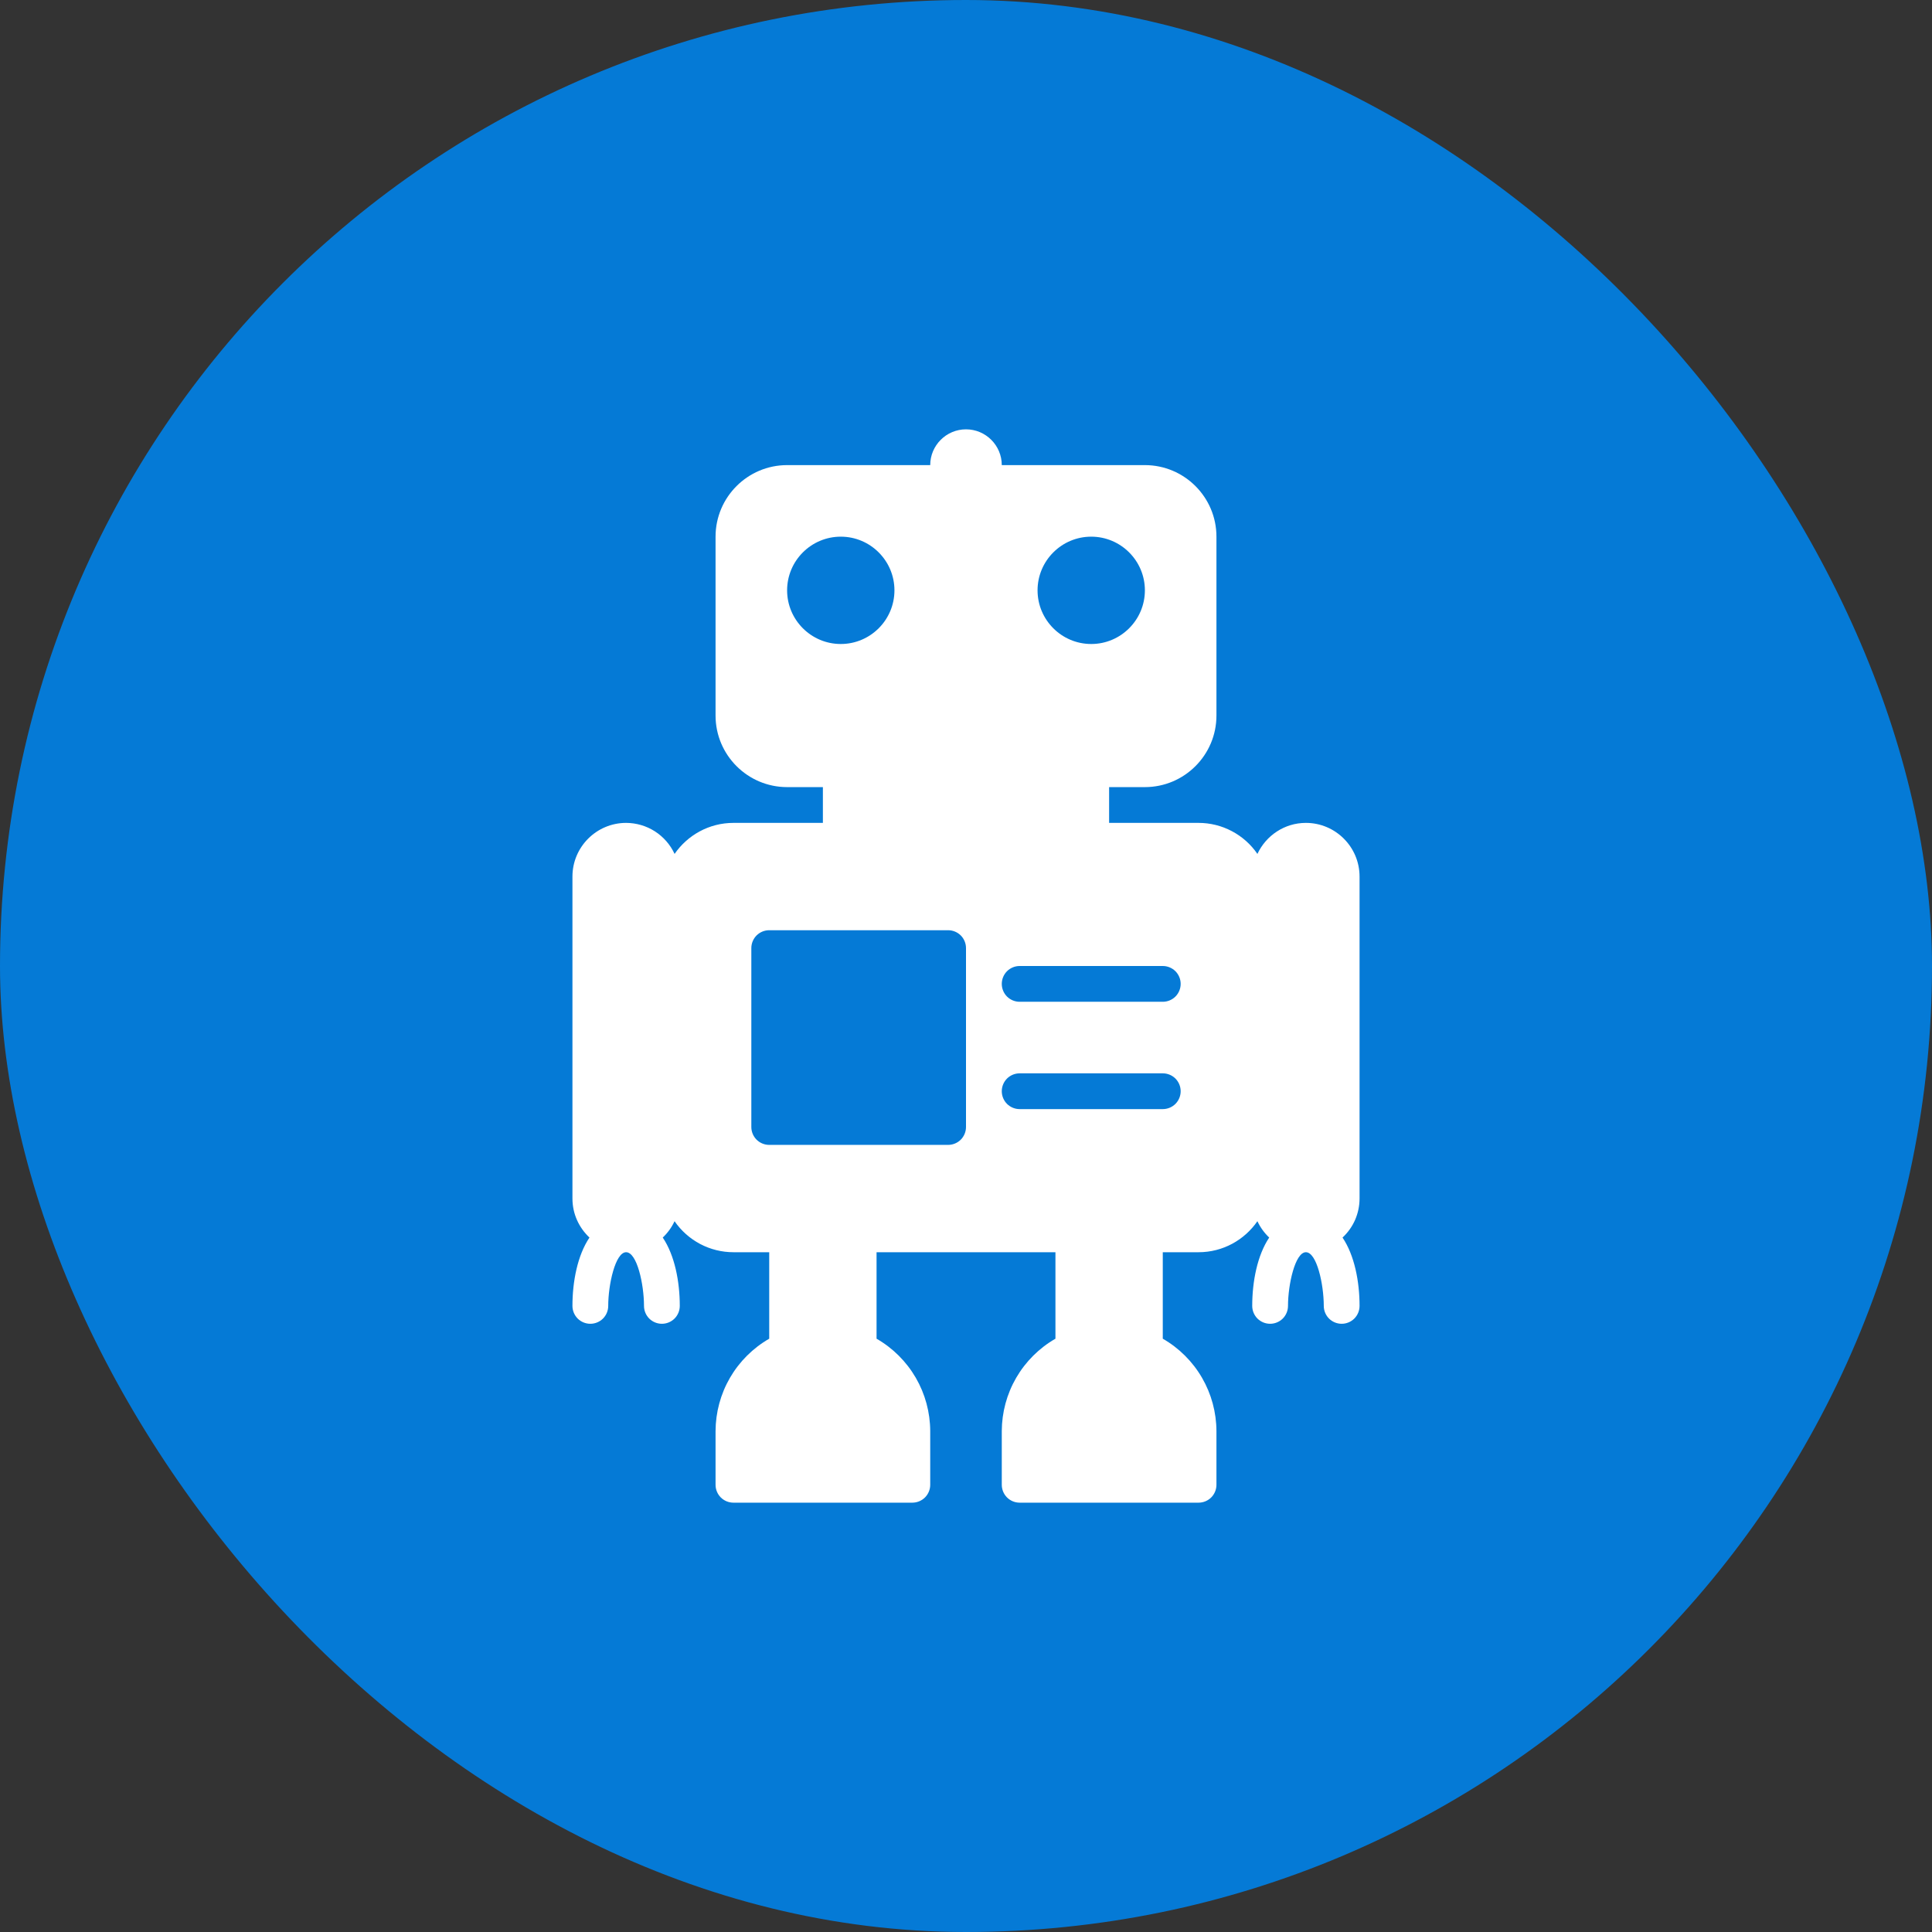 <svg width="54" height="54" viewBox="0 0 54 54" fill="none" xmlns="http://www.w3.org/2000/svg">
<rect x="0" y="0" width="54" height="54" fill="#333333" stroke="none"/>
<rect width="54" height="54" rx="27" fill="#057AD6"/>
<path d="M38 33.5V24.5C38 23.673 37.327 23 36.5 23C35.9 23 35.385 23.356 35.145 23.867C34.962 23.6 34.716 23.381 34.429 23.23C34.143 23.079 33.824 23 33.5 23H31V22H32C33.103 22 34 21.103 34 20V15C34 13.897 33.103 13 32 13H28C28 12.449 27.551 12 27 12C26.449 12 26 12.449 26 13H22C20.897 13 20 13.897 20 15V20C20 21.103 20.897 22 22 22H23V23H20.5C19.818 23 19.216 23.344 18.855 23.867C18.735 23.609 18.544 23.39 18.304 23.236C18.064 23.083 17.785 23.001 17.5 23C16.673 23 16 23.673 16 24.5V33.5C16 33.93 16.184 34.316 16.476 34.59C16.14 35.088 16 35.824 16 36.5C16 36.633 16.053 36.76 16.146 36.854C16.24 36.947 16.367 37 16.5 37C16.633 37 16.76 36.947 16.854 36.854C16.947 36.76 17 36.633 17 36.5C17 35.903 17.2 35 17.5 35C17.803 35 17.999 35.889 18 36.5C18 36.633 18.053 36.76 18.146 36.854C18.24 36.947 18.367 37 18.5 37C18.633 37 18.76 36.947 18.854 36.854C18.947 36.76 19 36.633 19 36.5C19 35.824 18.86 35.088 18.524 34.59C18.662 34.46 18.774 34.305 18.854 34.133C19.038 34.4 19.283 34.618 19.57 34.77C19.857 34.921 20.176 35 20.5 35H21.5V37.417C21.046 37.678 20.668 38.054 20.404 38.508C20.141 38.961 20.002 39.476 20 40V41.5C20 41.633 20.053 41.76 20.146 41.854C20.24 41.947 20.367 42 20.5 42H25.5C25.633 42 25.76 41.947 25.854 41.854C25.947 41.76 26 41.633 26 41.5V40C25.998 39.476 25.859 38.961 25.596 38.508C25.332 38.054 24.954 37.678 24.5 37.417V35H29.5V37.417C29.046 37.678 28.668 38.054 28.404 38.508C28.141 38.961 28.002 39.476 28 40V41.5C28 41.633 28.053 41.76 28.146 41.854C28.24 41.947 28.367 42 28.5 42H33.5C33.633 42 33.76 41.947 33.854 41.854C33.947 41.76 34 41.633 34 41.5V40C33.998 39.476 33.859 38.961 33.596 38.508C33.332 38.054 32.955 37.678 32.5 37.417V35H33.5C34.182 35 34.784 34.656 35.145 34.133C35.225 34.305 35.337 34.46 35.475 34.59C35.141 35.088 35 35.824 35 36.5C35 36.633 35.053 36.76 35.146 36.854C35.24 36.947 35.367 37 35.5 37C35.633 37 35.76 36.947 35.854 36.854C35.947 36.76 36 36.633 36 36.5C36 35.903 36.2 35 36.5 35C36.803 35 36.999 35.889 37 36.5C37 36.633 37.053 36.76 37.146 36.854C37.24 36.947 37.367 37 37.5 37C37.633 37 37.76 36.947 37.854 36.854C37.947 36.76 38 36.633 38 36.5C38 35.824 37.86 35.088 37.524 34.59C37.674 34.451 37.794 34.282 37.876 34.095C37.957 33.907 38 33.705 38 33.5ZM30.5 15C31.327 15 32 15.673 32 16.5C32 17.327 31.327 18 30.5 18C29.673 18 29 17.327 29 16.5C29 15.673 29.673 15 30.5 15ZM22 16.5C22 15.673 22.673 15 23.5 15C24.327 15 25 15.673 25 16.5C25 17.327 24.327 18 23.5 18C22.673 18 22 17.327 22 16.5ZM27 31.5C27 31.633 26.947 31.76 26.854 31.854C26.76 31.947 26.633 32 26.5 32H21.5C21.367 32 21.24 31.947 21.146 31.854C21.053 31.76 21 31.633 21 31.5V26.5C21 26.367 21.053 26.24 21.146 26.146C21.24 26.053 21.367 26 21.5 26H26.5C26.633 26 26.76 26.053 26.854 26.146C26.947 26.24 27 26.367 27 26.5V31.5ZM32.5 31H28.5C28.367 31 28.24 30.947 28.146 30.854C28.053 30.76 28 30.633 28 30.5C28 30.367 28.053 30.24 28.146 30.146C28.24 30.053 28.367 30 28.5 30H32.5C32.633 30 32.76 30.053 32.854 30.146C32.947 30.24 33 30.367 33 30.5C33 30.633 32.947 30.76 32.854 30.854C32.76 30.947 32.633 31 32.5 31ZM32.5 28H28.5C28.367 28 28.24 27.947 28.146 27.854C28.053 27.76 28 27.633 28 27.5C28 27.367 28.053 27.24 28.146 27.146C28.24 27.053 28.367 27 28.5 27H32.5C32.633 27 32.76 27.053 32.854 27.146C32.947 27.24 33 27.367 33 27.5C33 27.633 32.947 27.76 32.854 27.854C32.76 27.947 32.633 28 32.5 28Z" fill="white"/>
</svg>
